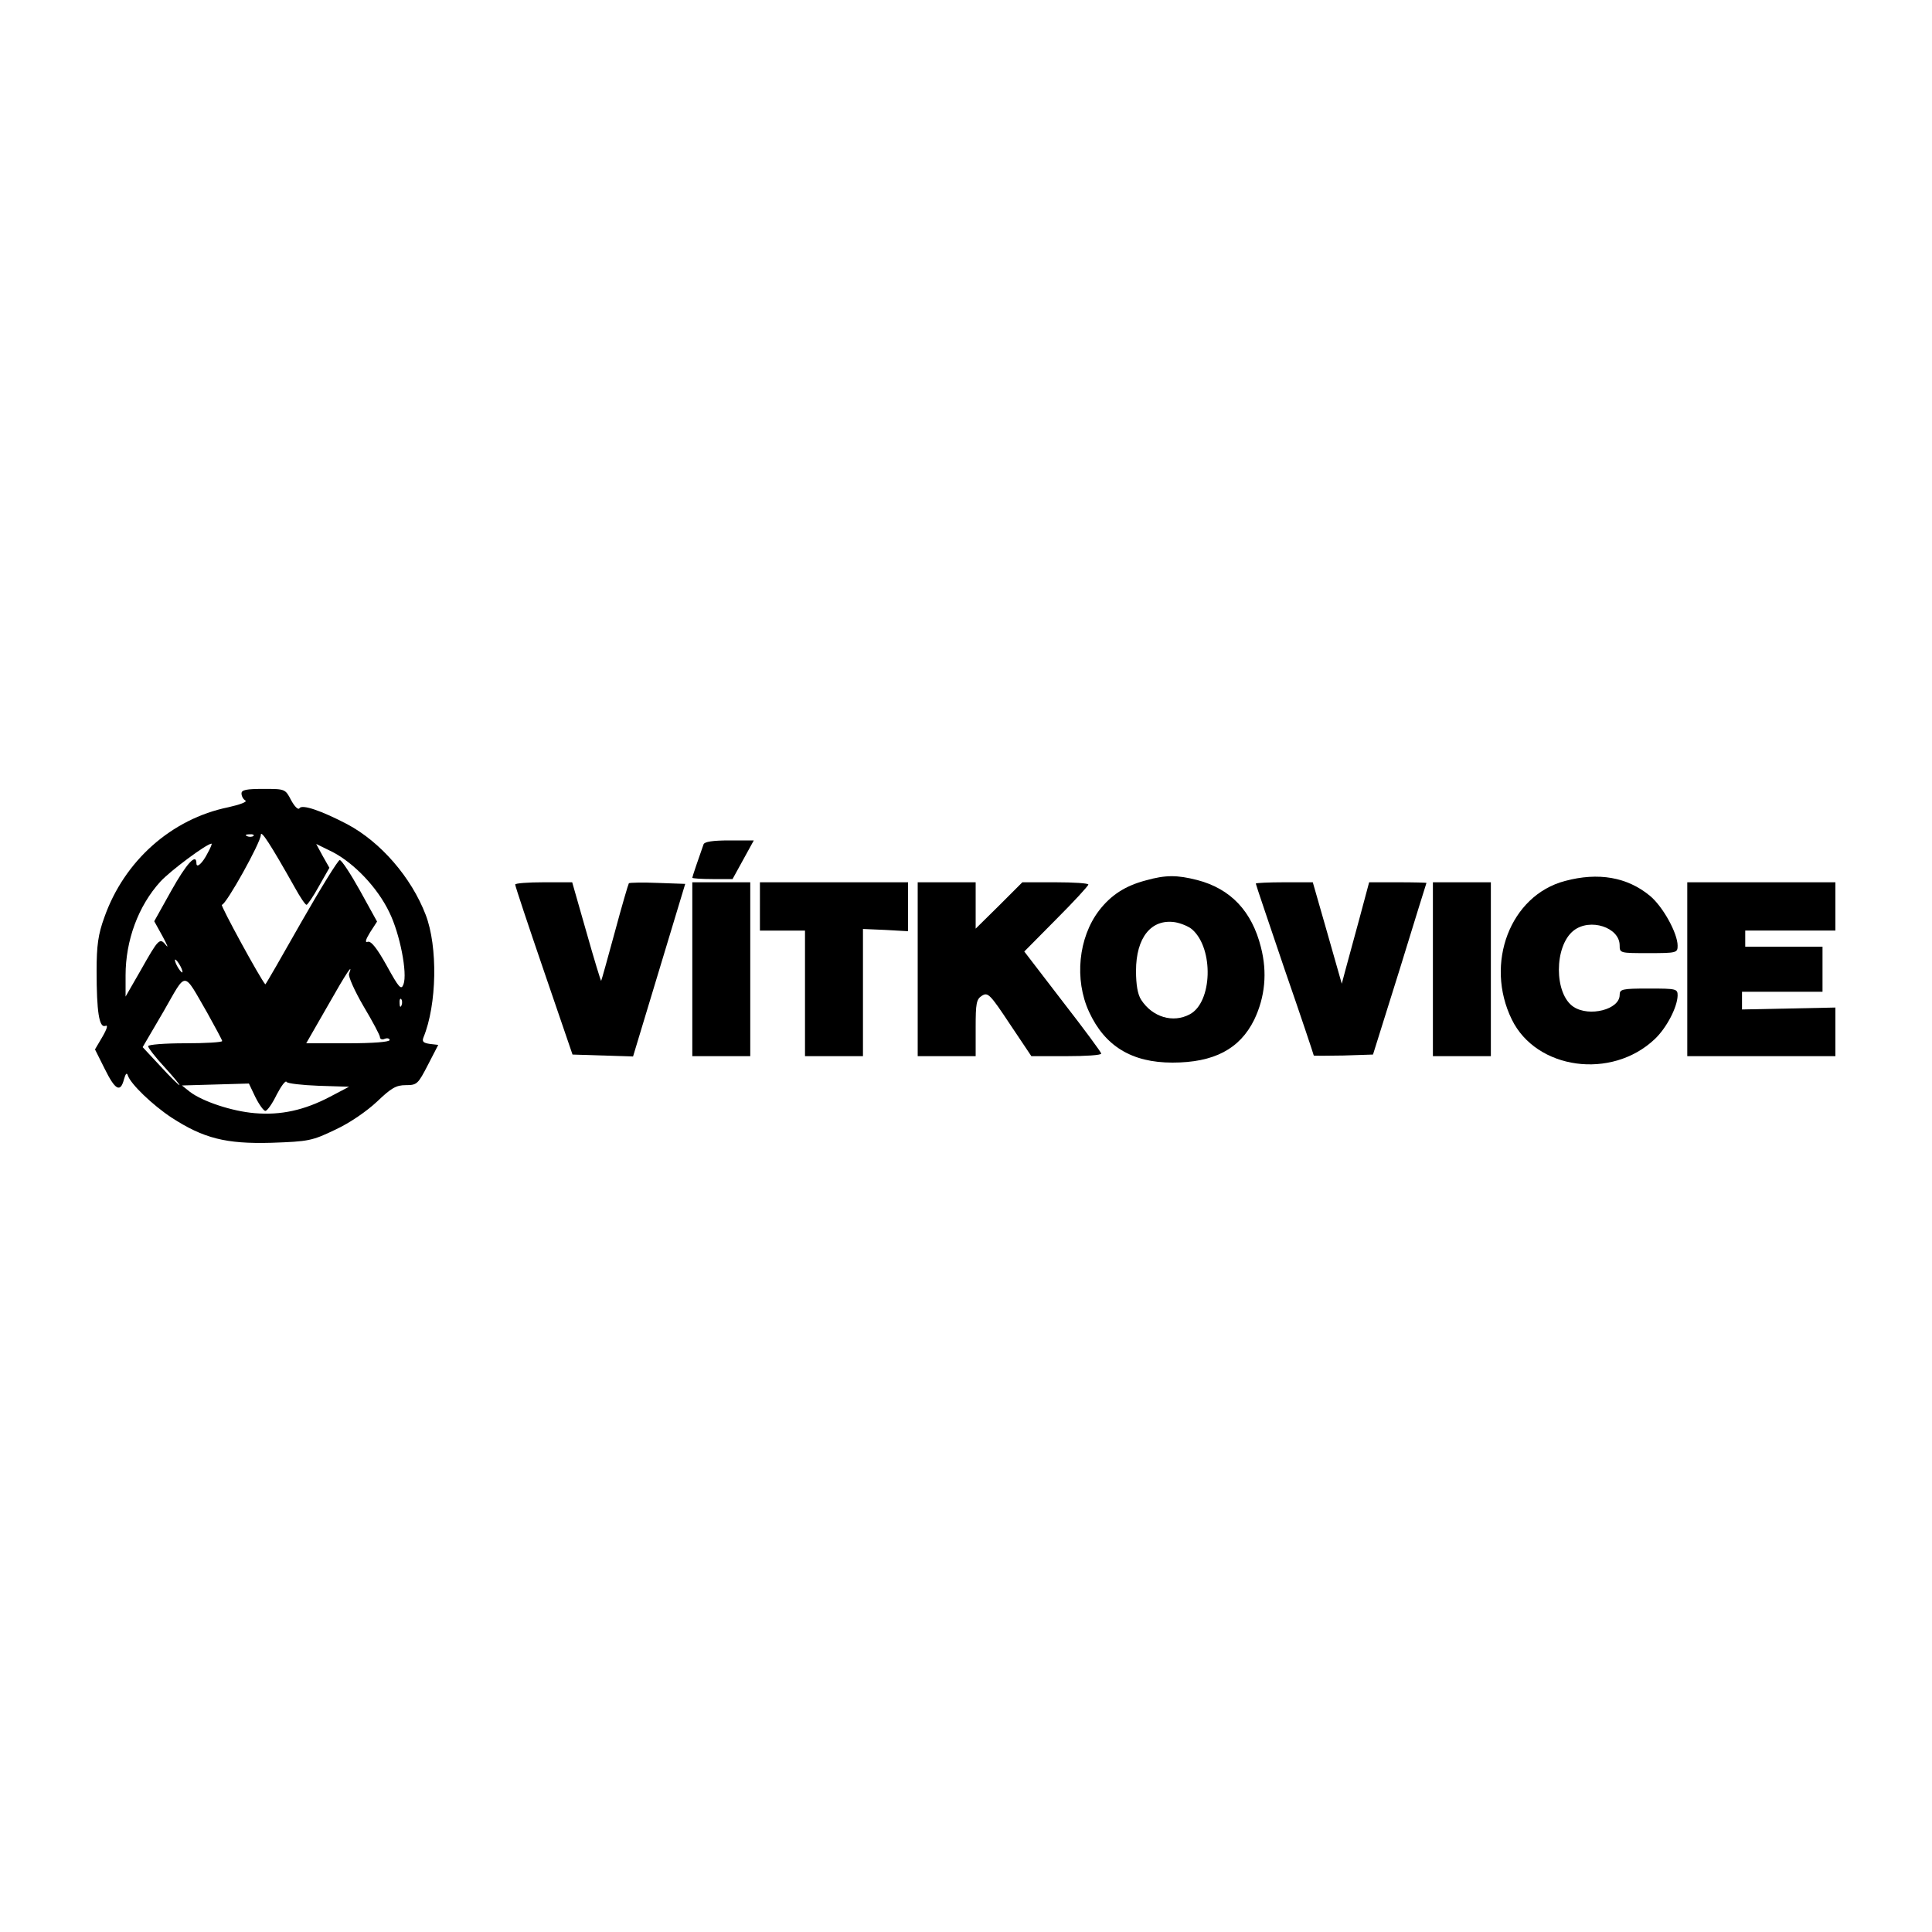 <?xml version="1.0" standalone="no"?>
<!DOCTYPE svg PUBLIC "-//W3C//DTD SVG 20010904//EN"
 "http://www.w3.org/TR/2001/REC-SVG-20010904/DTD/svg10.dtd">
<svg version="1.0" xmlns="http://www.w3.org/2000/svg"
 width="600pt" height="600pt" viewBox="0 0 600 600"
 preserveAspectRatio="xMidYMid meet">
<g transform="translate(0,600) scale(0.1,-0.1)"
fill="#000000" stroke="none">
<path d="M750 3536 c0 -8 5 -18 12 -22 7 -4 -17 -13 -53 -21 -176 -36 -323
-166 -385 -342 -19 -52 -24 -87 -24 -166 0 -127 8 -178 27 -171 9 4 6 -8 -9
-34 l-23 -39 30 -60 c33 -67 49 -75 60 -33 5 18 9 22 12 12 9 -27 77 -92 136
-131 99 -64 168 -82 310 -78 116 4 126 6 199 41 45 21 97 57 129 87 44 42 59
51 89 51 35 0 38 3 69 63 l32 62 -26 3 c-20 3 -25 7 -20 20 42 102 45 282 7
381 -45 117 -140 226 -243 281 -80 42 -141 63 -149 50 -4 -6 -15 5 -26 25 -18
35 -19 35 -86 35 -53 0 -68 -3 -68 -14z m166 -293 c16 -29 32 -53 36 -53 3 0
21 26 38 57 l33 58 -21 37 -20 37 51 -25 c67 -35 139 -110 176 -187 33 -67 57
-190 44 -224 -7 -19 -14 -11 -52 58 -30 54 -49 78 -59 74 -9 -3 -7 6 7 29 l22
34 -53 96 c-29 52 -57 95 -63 95 -5 0 -59 -87 -120 -194 -60 -106 -110 -193
-111 -192 -14 14 -141 247 -135 247 13 0 121 194 121 217 0 17 30 -29 106
-164z m-129 161 c-3 -3 -12 -4 -19 -1 -8 3 -5 6 6 6 11 1 17 -2 13 -5z m-142
-53 c-16 -32 -35 -49 -35 -32 0 33 -31 -1 -78 -85 l-53 -95 26 -47 c14 -26 19
-38 11 -28 -20 25 -23 22 -80 -79 l-46 -80 0 66 c0 108 39 215 108 291 30 33
144 118 159 118 2 0 -3 -13 -12 -29z m-85 -351 c6 -11 8 -20 6 -20 -3 0 -10 9
-16 20 -6 11 -8 20 -6 20 3 0 10 -9 16 -20z m524 -24 c-3 -8 17 -53 45 -101
28 -47 51 -90 51 -96 0 -6 7 -9 15 -5 8 3 15 1 15 -4 0 -6 -53 -10 -129 -10
l-130 0 66 115 c60 106 81 137 67 101z m-440 -122 c25 -45 46 -84 46 -87 0 -4
-52 -7 -115 -7 -63 0 -115 -4 -115 -9 0 -5 23 -35 51 -65 28 -31 49 -56 46
-56 -2 0 -29 26 -59 59 l-55 59 65 111 c73 127 59 128 136 -5z m603 24 c-3 -8
-6 -5 -6 6 -1 11 2 17 5 13 3 -3 4 -12 1 -19z m-257 -250 l94 -3 -59 -31 c-80
-42 -153 -58 -234 -51 -71 6 -161 36 -201 66 l-25 20 104 3 104 3 20 -42 c12
-24 26 -43 31 -43 6 0 22 23 35 50 14 27 28 46 31 40 3 -5 48 -10 100 -12z"/>
<path d="M2185 3378 c-15 -42 -35 -101 -35 -104 0 -2 28 -4 63 -4 l62 0 33 60
33 60 -76 0 c-51 0 -77 -4 -80 -12z"/>
<path d="M3559 3266 c-65 -17 -109 -46 -146 -94 -64 -84 -77 -214 -31 -314 49
-107 133 -158 259 -158 129 0 209 42 254 133 34 71 41 147 21 225 -28 112 -94
182 -198 209 -63 16 -98 16 -159 -1z m144 -153 c67 -60 62 -226 -8 -263 -52
-28 -116 -9 -151 45 -11 17 -16 47 -16 90 0 103 47 162 121 151 18 -3 43 -13
54 -23z"/>
<path d="M4860 3264 c-170 -45 -250 -256 -165 -430 76 -156 310 -188 444 -61
37 35 70 99 71 135 0 21 -3 22 -90 22 -83 0 -90 -2 -90 -20 0 -45 -94 -69
-143 -37 -61 40 -61 189 0 237 51 40 143 10 143 -46 0 -24 1 -24 90 -24 87 0
90 1 90 23 0 39 -46 122 -86 155 -70 58 -160 74 -264 46z"/>
<path d="M1600 3253 c0 -5 40 -125 89 -268 l89 -260 94 -3 94 -3 81 268 81
268 -85 3 c-47 2 -87 1 -90 -1 -2 -3 -22 -71 -44 -153 -22 -81 -41 -149 -42
-150 -1 -2 -22 67 -46 152 l-44 154 -88 0 c-49 0 -89 -3 -89 -7z"/>
<path d="M2150 2990 l0 -270 90 0 90 0 0 270 0 270 -90 0 -90 0 0 -270z"/>
<path d="M2360 3185 l0 -75 70 0 70 0 0 -195 0 -195 90 0 90 0 0 198 0 197 70
-3 70 -4 0 76 0 76 -230 0 -230 0 0 -75z"/>
<path d="M2850 2990 l0 -270 90 0 90 0 0 88 c0 76 2 89 20 100 18 11 25 4 86
-88 l67 -100 109 0 c59 0 108 3 108 8 0 4 -54 77 -120 162 l-119 155 99 100
c55 55 100 104 100 108 0 4 -46 7 -102 7 l-103 0 -72 -72 -73 -72 0 72 0 72
-90 0 -90 0 0 -270z"/>
<path d="M3900 3256 c0 -3 41 -123 90 -268 50 -144 90 -264 90 -266 0 -1 41
-1 92 0 l92 3 83 265 c45 146 82 266 83 268 0 1 -40 2 -89 2 l-89 0 -30 -112
c-17 -62 -36 -133 -43 -158 l-12 -45 -45 158 -45 157 -88 0 c-49 0 -89 -2 -89
-4z"/>
<path d="M4450 2990 l0 -270 90 0 90 0 0 270 0 270 -90 0 -90 0 0 -270z"/>
<path d="M5240 2990 l0 -270 230 0 230 0 0 76 0 75 -145 -3 -145 -3 0 28 0 27
125 0 125 0 0 70 0 70 -120 0 -120 0 0 25 0 25 140 0 140 0 0 75 0 75 -230 0
-230 0 0 -270z"/>
</g>
</svg>
